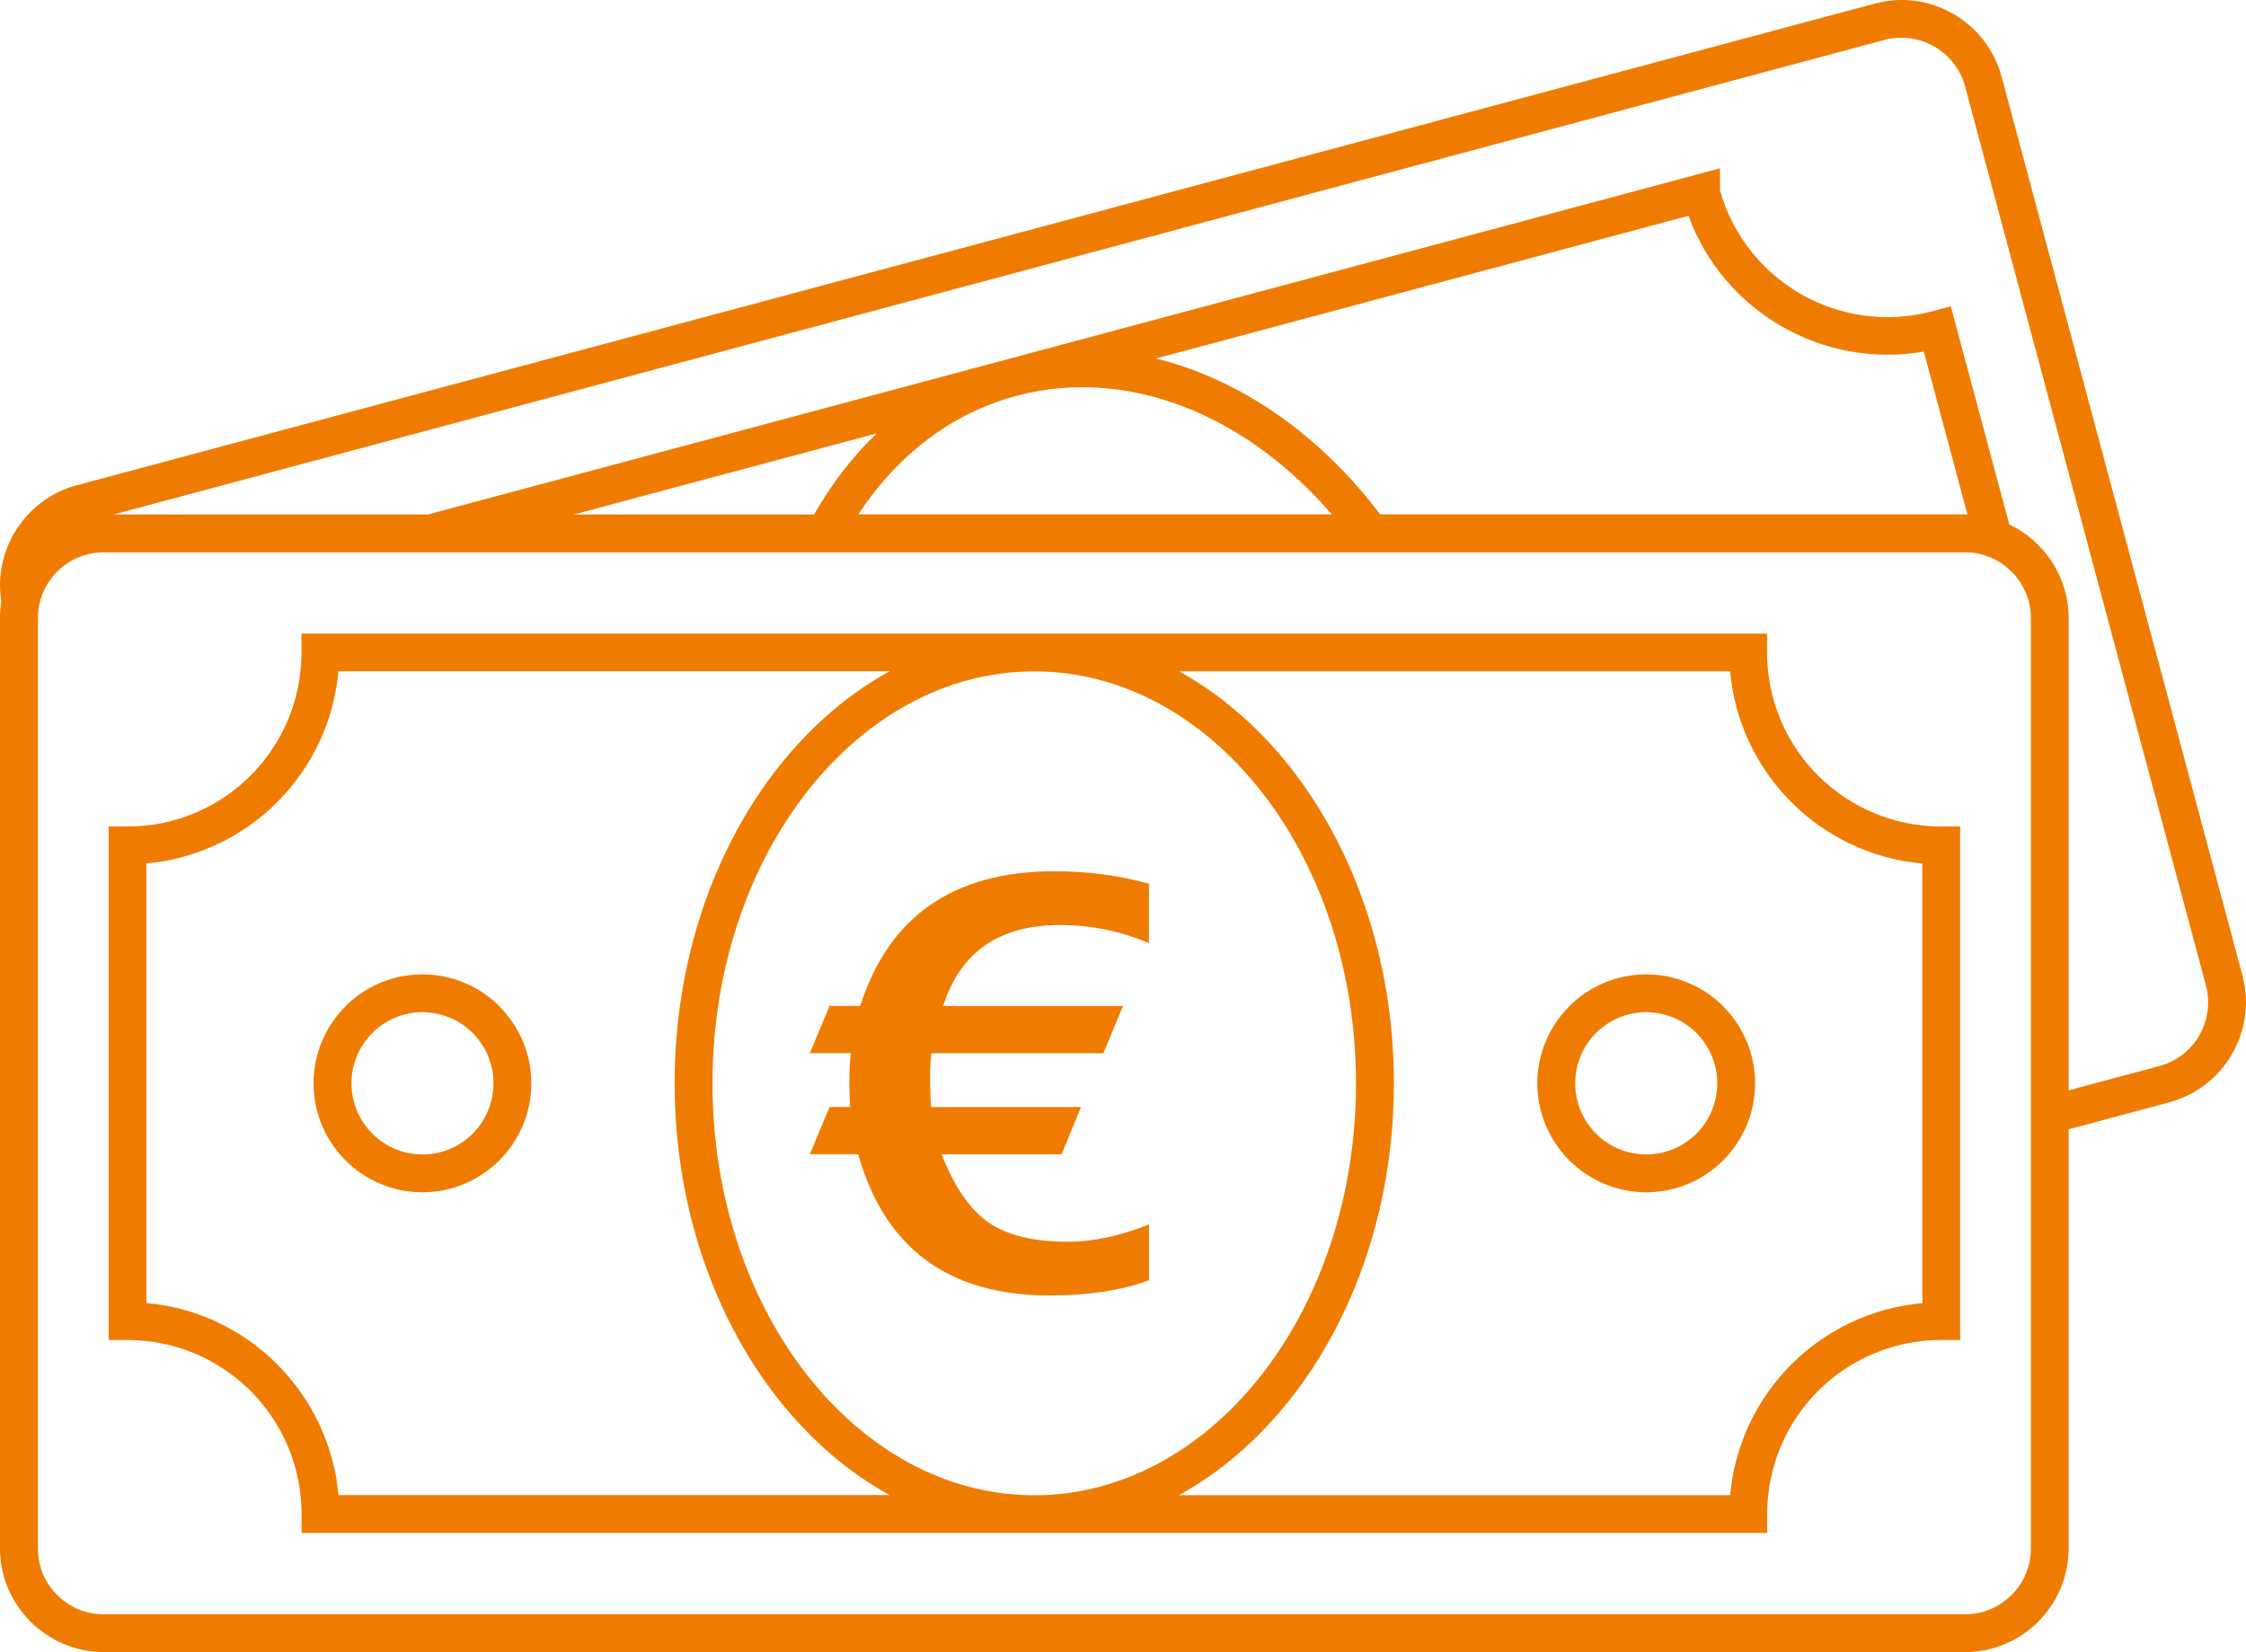 <?xml version="1.0" encoding="UTF-8"?>
<svg xmlns="http://www.w3.org/2000/svg" viewBox="0 0 271.86 200">
  <path d="M104.14,121.77h-3.73l-2.38,5.72h4.95c-.12,1.09-.17,2.29-.17,3.56,0,.95,.03,1.93,.1,2.95h-2.5l-2.38,5.72h5.84c3.23,11.41,10.97,17.1,23.19,17.1,4.65,0,8.65-.6,12.02-1.84v-6.76c-3.54,1.41-6.8,2.1-9.78,2.1-4.16,0-7.36-.77-9.62-2.32-2.25-1.56-4.16-4.32-5.71-8.27h14.53l2.34-5.72h-18.14c-.08-1.08-.12-2.3-.12-3.67,0-1.2,.05-2.14,.16-2.84h20.81l2.38-5.72h-21.77c2.09-6.54,6.8-9.8,14.1-9.8,3.81,0,7.41,.73,10.81,2.2v-7.2c-3.61-1.01-7.42-1.51-11.43-1.51-12.2,0-20.04,5.43-23.52,16.31Z" fill="#ef7c00"/>
  <path d="M60.45,121.81c-2.38-2.37-5.68-3.86-9.32-3.86s-6.94,1.48-9.32,3.86v.02c-2.38,2.38-3.86,5.68-3.86,9.31s1.48,6.93,3.86,9.31h0c2.38,2.39,5.68,3.88,9.32,3.88s6.93-1.48,9.32-3.87h0c2.38-2.39,3.86-5.69,3.86-9.32s-1.48-6.93-3.86-9.31v-.02Zm-3.23,15.42h0c-1.55,1.55-3.71,2.52-6.08,2.52s-4.53-.97-6.08-2.52h0c-1.55-1.56-2.52-3.71-2.52-6.09s.97-4.53,2.52-6.09h0c1.55-1.55,3.71-2.52,6.08-2.52s4.53,.97,6.08,2.52h0c1.55,1.56,2.51,3.71,2.51,6.09s-.96,4.53-2.51,6.09Z" fill="#ef7c00"/>
  <path d="M220.06,93.88h0c-3.81-3.81-6.17-9.08-6.17-14.89h0v-2.29H36.49v2.28h0c0,5.83-2.36,11.1-6.16,14.9h0c-3.8,3.82-9.07,6.17-14.89,6.17h-2.29v62.16h2.29c5.81,0,11.08,2.37,14.89,6.17h0c3.81,3.81,6.17,9.08,6.17,14.91v2.28H125.19s.57,0,.57,0h88.14v-2.28c0-5.82,2.36-11.1,6.16-14.91,3.82-3.81,9.1-6.17,14.91-6.17h2.29v-62.16h-2.29c-5.82,0-11.1-2.37-14.91-6.17ZM40.97,181c-.55-6.16-3.28-11.69-7.41-15.84h0c-4.13-4.14-9.67-6.88-15.85-7.42v-53.22c6.16-.55,11.7-3.28,15.84-7.41h0v-.02c4.14-4.13,6.87-9.67,7.41-15.84H107.69c-5.06,2.78-9.61,6.73-13.45,11.58-7.77,9.83-12.58,23.38-12.58,38.3s4.81,28.45,12.58,38.28c3.83,4.84,8.38,8.8,13.44,11.57H40.97Zm84.72,0h-1c-10.45-.16-19.94-5.63-26.87-14.39-7.15-9.04-11.58-21.58-11.58-35.46s4.42-26.43,11.58-35.48c7.03-8.89,16.71-14.4,27.37-14.4s20.33,5.51,27.37,14.4c7.15,9.05,11.57,21.59,11.57,35.48s-4.43,26.42-11.57,35.46c-6.93,8.76-16.42,14.23-26.87,14.39Zm106.99-23.25c-6.16,.55-11.71,3.28-15.84,7.4h0c-4.14,4.15-6.87,9.69-7.42,15.84h-66.72c5.06-2.77,9.61-6.73,13.44-11.57,7.77-9.82,12.58-23.37,12.58-38.28s-4.81-28.47-12.58-38.3c-3.83-4.84-8.38-8.8-13.44-11.58h66.72c.55,6.18,3.28,11.71,7.42,15.86h0c4.14,4.13,9.67,6.86,15.84,7.41v53.23Z" fill="#ef7c00"/>
  <path d="M271.52,118.43v-.03l-.08-.29L242.28,9.28c-.89-3.32-3.06-5.98-5.84-7.59-2.78-1.61-6.17-2.16-9.5-1.26L9.29,58.74c-3.18,.85-5.76,2.88-7.38,5.48-1.56,2.5-2.24,5.54-1.75,8.6-.1,.65-.16,1.31-.16,1.98v112.66c0,3.44,1.42,6.57,3.69,8.84h0c2.27,2.27,5.41,3.69,8.85,3.69H237.86c3.45,0,6.58-1.42,8.85-3.68h0c2.27-2.28,3.68-5.42,3.68-8.85v-50.76l11.89-3.18h0l.3-.09c3.33-.89,5.99-3.06,7.59-5.84h0c1.55-2.7,2.12-5.96,1.34-9.18Zm-25.7,69.04c0,2.19-.89,4.18-2.33,5.61h-.01c-1.44,1.44-3.43,2.34-5.62,2.34H12.53c-2.18,0-4.17-.89-5.61-2.34h0c-1.43-1.43-2.33-3.42-2.33-5.61V74.81c0-2.19,.9-4.18,2.33-5.61h0c1.44-1.44,3.43-2.34,5.61-2.34H237.86c2.19,0,4.17,.89,5.62,2.34h.01c1.43,1.44,2.33,3.42,2.33,5.61v112.66ZM144.71,49.81c6.04,2.62,11.7,6.89,16.49,12.46h-57.31c2.03-3.09,4.41-5.8,7.12-8.07,3.49-2.92,7.52-5.08,12.01-6.28,7.25-1.94,14.73-1.12,21.69,1.89Zm-4.8-6.41l64.47-17.28c2.12,5.81,6.2,10.47,11.26,13.38h0c5.06,2.93,11.13,4.12,17.22,3.06l5.28,19.71h-71.08c-5.69-7.54-12.82-13.3-20.56-16.64-2.16-.94-4.37-1.69-6.61-2.23Zm-41.37,18.88h-29.08l36.67-9.82c-2.94,2.81-5.49,6.13-7.59,9.82Zm167.69,63.04c-1.01,1.74-2.66,3.1-4.72,3.69l-.11,.03-11.01,2.95v-57.18c0-3.44-1.41-6.57-3.68-8.84h0c-1.01-1.02-2.19-1.86-3.5-2.48l-6.49-24.21-.59-2.21-2.2,.6c-5.62,1.5-11.33,.59-16-2.1h0c-4.58-2.65-8.19-7.03-9.74-12.51v-2.69l-2.88,.78L51.8,62.28H13.76L228.11,4.83c2.11-.56,4.27-.21,6.03,.81,1.77,1.02,3.15,2.71,3.72,4.83l29.07,108.52h0s.08,.3,.08,.3c.56,2.12,.22,4.27-.79,6.02Z" fill="#ef7c00"/>
  <path d="M208.58,121.81c-2.39-2.37-5.68-3.86-9.32-3.86s-6.93,1.48-9.32,3.86v.02c-2.38,2.38-3.86,5.68-3.86,9.31s1.48,6.93,3.86,9.31h0c2.38,2.39,5.68,3.88,9.32,3.88s6.93-1.48,9.32-3.87h0c2.38-2.39,3.86-5.69,3.86-9.32s-1.48-6.93-3.86-9.31v-.02Zm-3.24,15.42h0c-1.56,1.55-3.71,2.52-6.08,2.52s-4.53-.97-6.08-2.52h0c-1.55-1.56-2.51-3.71-2.51-6.09s.96-4.53,2.51-6.09h0c1.55-1.55,3.71-2.52,6.08-2.52s4.53,.97,6.08,2.52h0c1.55,1.56,2.52,3.71,2.52,6.09s-.97,4.53-2.52,6.09Z" fill="#ef7c00"/>
</svg>